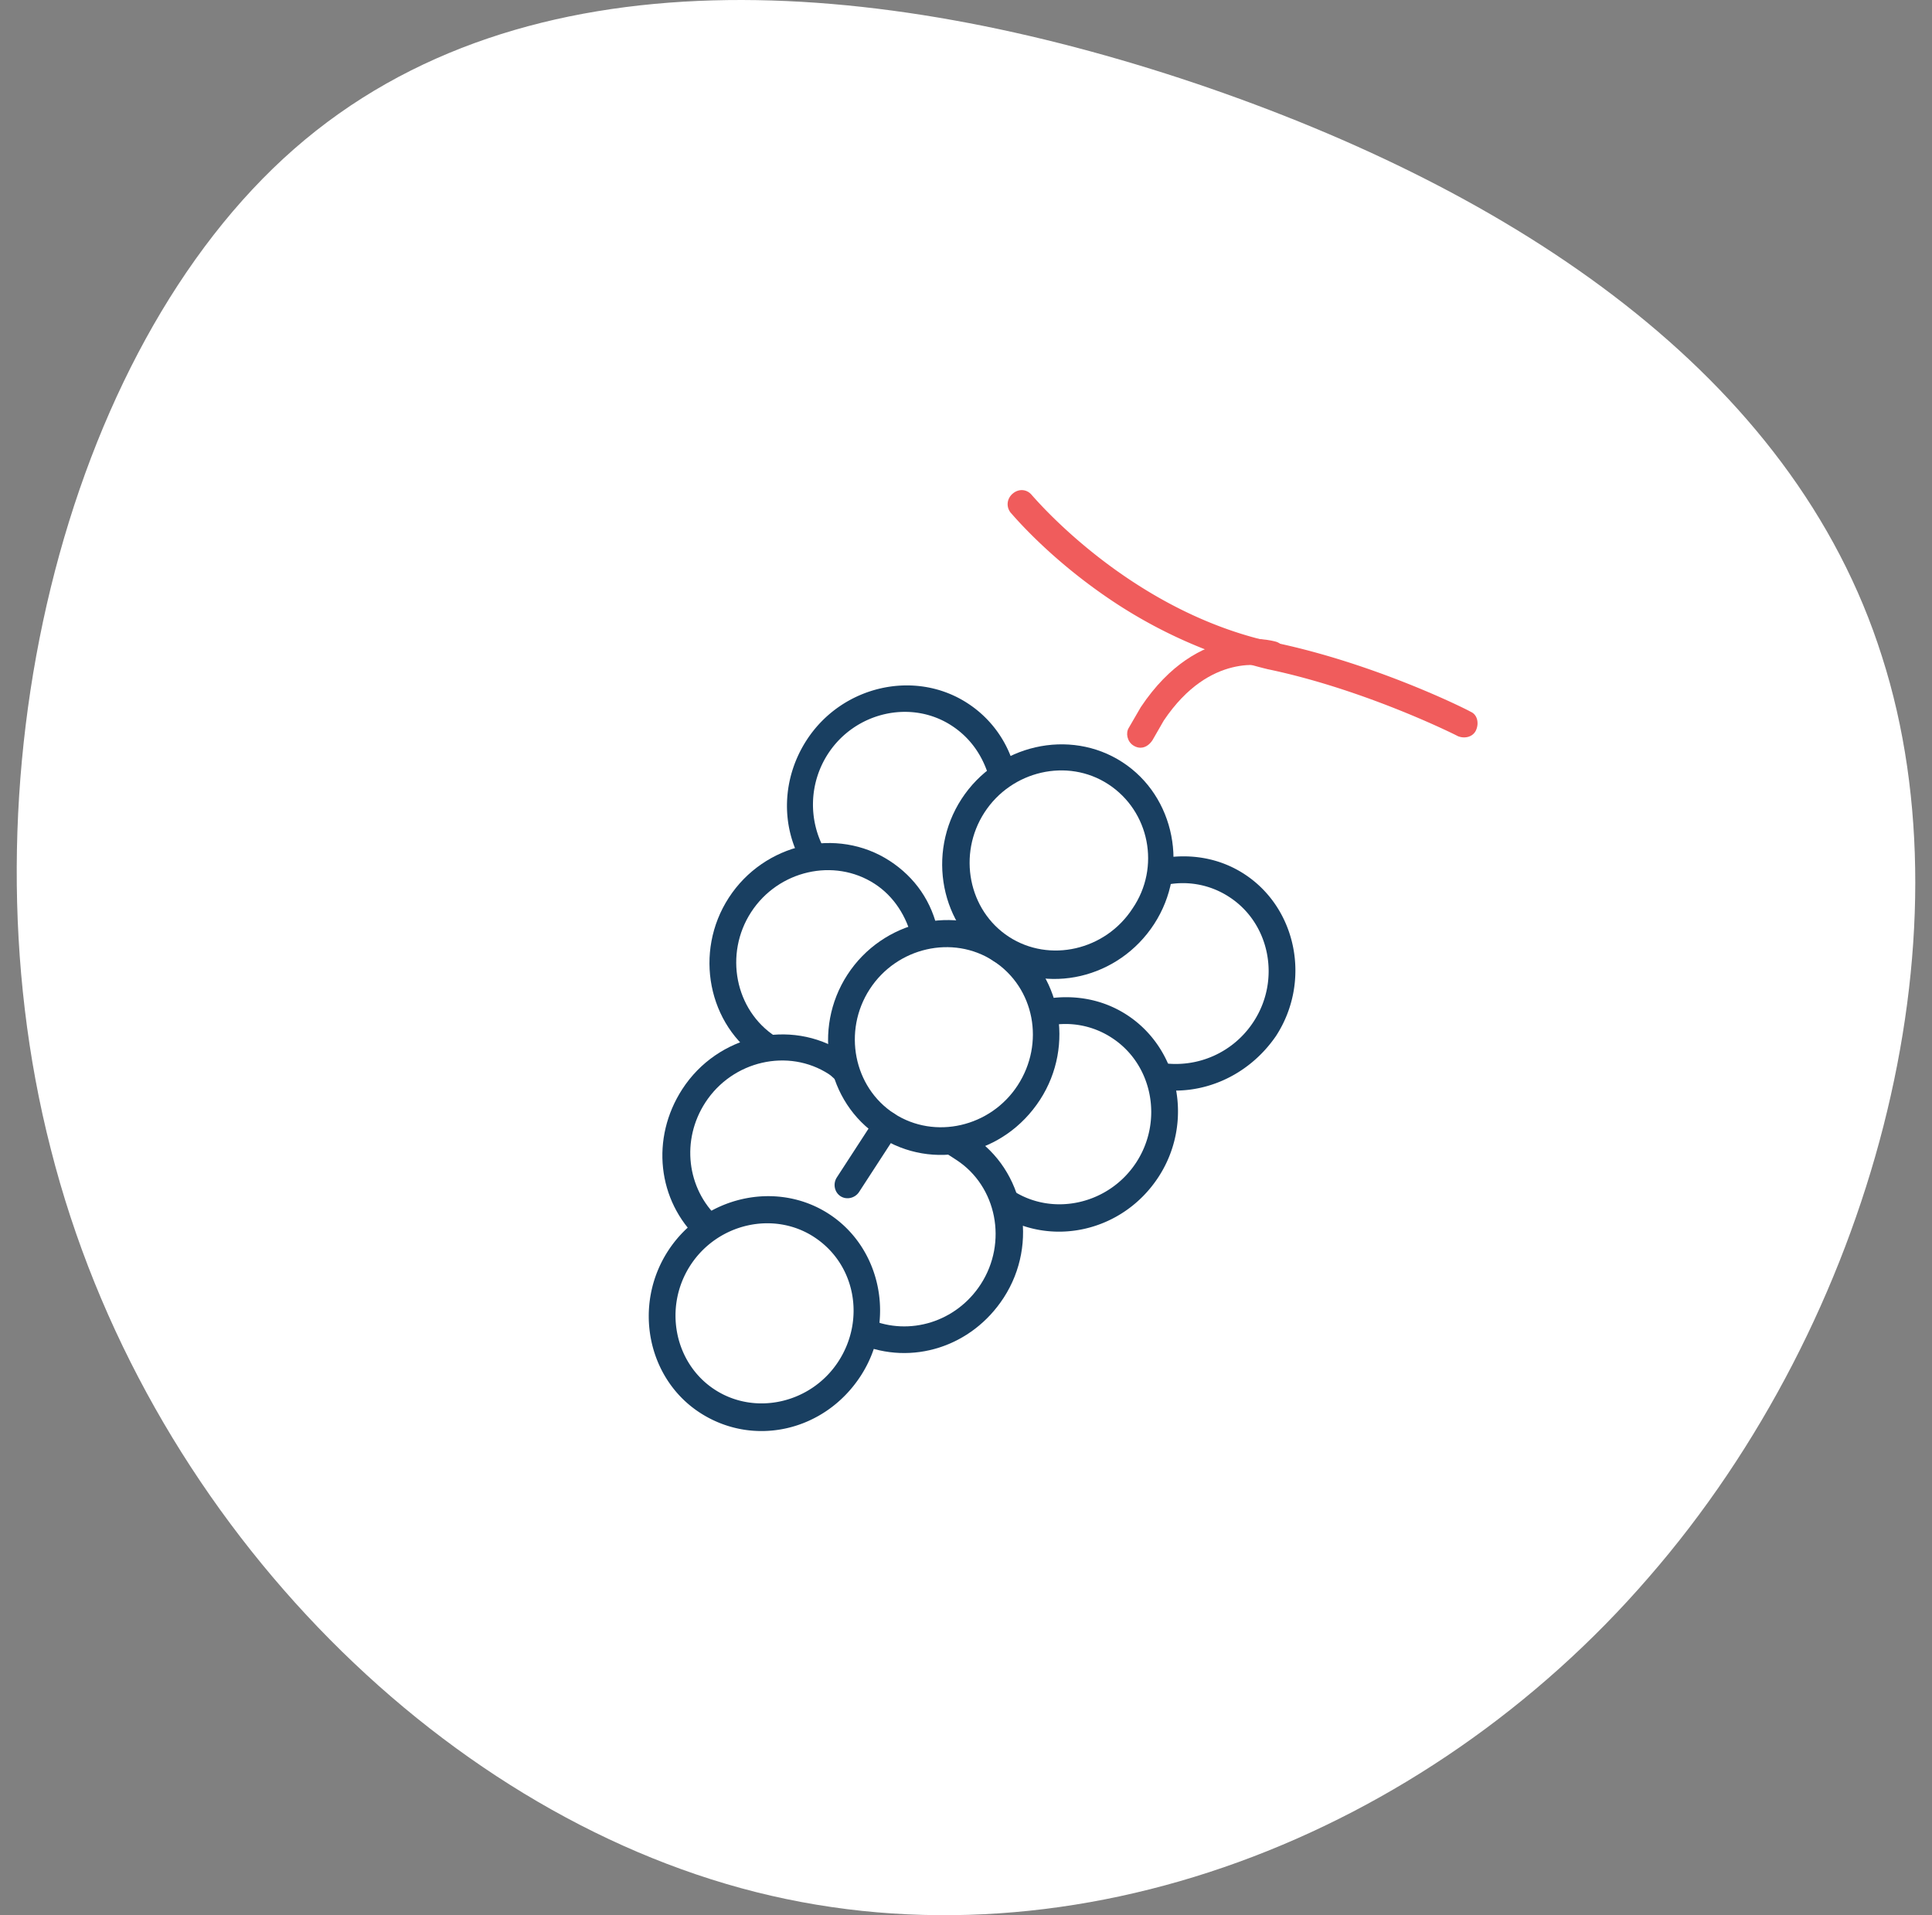 <svg width="115" height="114" viewBox="0 0 115 114" xmlns="http://www.w3.org/2000/svg"><rect x="0" y="0" width="115" height="114" fill="#808080" stroke="none"/><g fill-rule="nonzero" fill="none"><path d="M98.142 93.884c-13.33 15.429-34.087 23.536-53.137 18.741-19.05-4.794-36.471-22.468-41.983-44.234-5.589-21.743.752-47.491 14.486-59.525C31.242-3.168 52.312-1.378 71.153 4.959c18.939 6.4 35.55 17.284 40.867 34.113 5.394 16.806-.528 39.47-13.878 54.812z" fill="#FFFFFF"/><path d="M47.779 51.419c-1.345-2.29-1.217-5.128.238-7.369 2.102-3.237 6.435-4.23 9.573-2.192a6.61 6.61 0 012.85 4.065l-1.551.408c-.36-1.296-1.102-2.398-2.249-3.142-2.413-1.568-5.739-.806-7.356 1.684a5.55 5.55 0 00-.194 5.715l-1.311.83zM59.393 72.238l.89-1.37c2.413 1.568 5.738.806 7.356-1.684 1.617-2.49.96-5.838-1.454-7.405a5.033 5.033 0 00-3.926-.691l-.258-1.584c1.773-.353 3.565-.074 5.074.905 3.137 2.038 3.993 6.4 1.891 9.637-2.143 3.3-6.435 4.23-9.573 2.192z" fill="#193F61"/><path d="M51.177 80.002l.608-1.464c2.354.998 5.136.149 6.591-2.092 1.617-2.49.96-5.838-1.453-7.405l-.483-.314.709-1.487c.241.157.463.212.704.369 3.137 2.037 3.994 6.4 1.891 9.636-1.9 2.926-5.468 4.061-8.567 2.757zM45.274 63.069c-3.137-2.038-3.994-6.4-1.891-9.637 2.102-3.237 6.435-4.23 9.573-2.192 1.508.98 2.532 2.441 2.89 4.267l-1.552.409c-.319-1.358-1.081-2.562-2.228-3.306-2.413-1.567-5.739-.806-7.356 1.684s-.96 5.838 1.454 7.405l-.89 1.37z" fill="#193F61"/><path d="M52.334 67.653c-3.138-2.037-3.994-6.4-1.892-9.636 2.103-3.238 6.436-4.23 9.573-2.192 3.138 2.037 3.994 6.4 1.892 9.637-2.143 3.3-6.375 4.268-9.573 2.191zm6.792-10.459c-2.414-1.567-5.74-.806-7.356 1.685-1.617 2.49-.96 5.837 1.453 7.405 2.414 1.567 5.739.806 7.356-1.685 1.617-2.49 1.02-5.798-1.453-7.405z" fill="#193F61"/><path d="M41.583 73.772c-2.452-2.3-2.866-6.022-.966-8.948 2.102-3.237 6.435-4.23 9.573-2.192.241.157.483.314.684.533l-1.03 1.19c-.181-.118-.322-.298-.503-.415-2.414-1.568-5.739-.806-7.356 1.684-1.456 2.241-1.1 5.128.77 6.872l-1.172 1.276z" fill="#193F61"/><path d="M41.66 84.089c-3.137-2.038-3.993-6.4-1.891-9.637s6.435-4.23 9.573-2.192c3.137 2.038 3.994 6.4 1.891 9.637-2.143 3.3-6.375 4.269-9.573 2.192zm6.792-10.46c-2.413-1.566-5.738-.805-7.356 1.685-1.617 2.49-.96 5.838 1.454 7.405 2.413 1.568 5.739.806 7.356-1.684s1.02-5.799-1.454-7.405zM68.837 64.829l.326-1.559a5.528 5.528 0 005.464-2.47c1.618-2.49.96-5.838-1.453-7.405a5.033 5.033 0 00-3.926-.691l-.258-1.584c1.773-.353 3.565-.074 5.073.905 3.138 2.038 3.994 6.4 1.892 9.637-1.637 2.389-4.4 3.604-7.118 3.167z" fill="#193F61"/><path d="M59.126 57.194c-3.138-2.037-3.994-6.399-1.892-9.636 2.103-3.238 6.436-4.23 9.573-2.192 3.138 2.037 3.994 6.4 1.892 9.637-2.103 3.237-6.375 4.268-9.573 2.191zm6.832-10.52c-2.413-1.568-5.739-.807-7.356 1.683s-.96 5.838 1.454 7.406c2.413 1.567 5.738.806 7.356-1.685 1.677-2.45 1.02-5.798-1.454-7.405zM50.03 71.202c-.363-.235-.462-.742-.22-1.116l2.305-3.548c.242-.374.746-.49 1.108-.254.362.235.462.742.22 1.116l-2.305 3.548c-.243.374-.747.489-1.109.254z" fill="#193F61"/><path d="M66.547 35.992c-3.922-2.547-6.192-5.26-6.393-5.48-.281-.36-.22-.85.144-1.145.363-.296.846-.247 1.128.112.06.04 5.785 6.944 14.462 8.773 6.04 1.267 11.472 3.998 11.653 4.116.403.172.502.68.32 1.092-.182.413-.686.528-1.089.356-.06-.04-5.492-2.77-11.31-3.982a29.041 29.041 0 01-8.915-3.842z" fill="#F05C5C"/><path d="M67.454 44.37c-.362-.235-.461-.743-.26-1.054l.709-1.222c3.456-5.19 7.804-3.96 8.025-3.904.443.11.644.594.502.945-.122.452-.606.668-.948.535-.161-.016-3.442-.908-6.212 3.224l-.667 1.16c-.283.436-.726.59-1.149.316z" fill="#F05C5C"/></g></svg>
